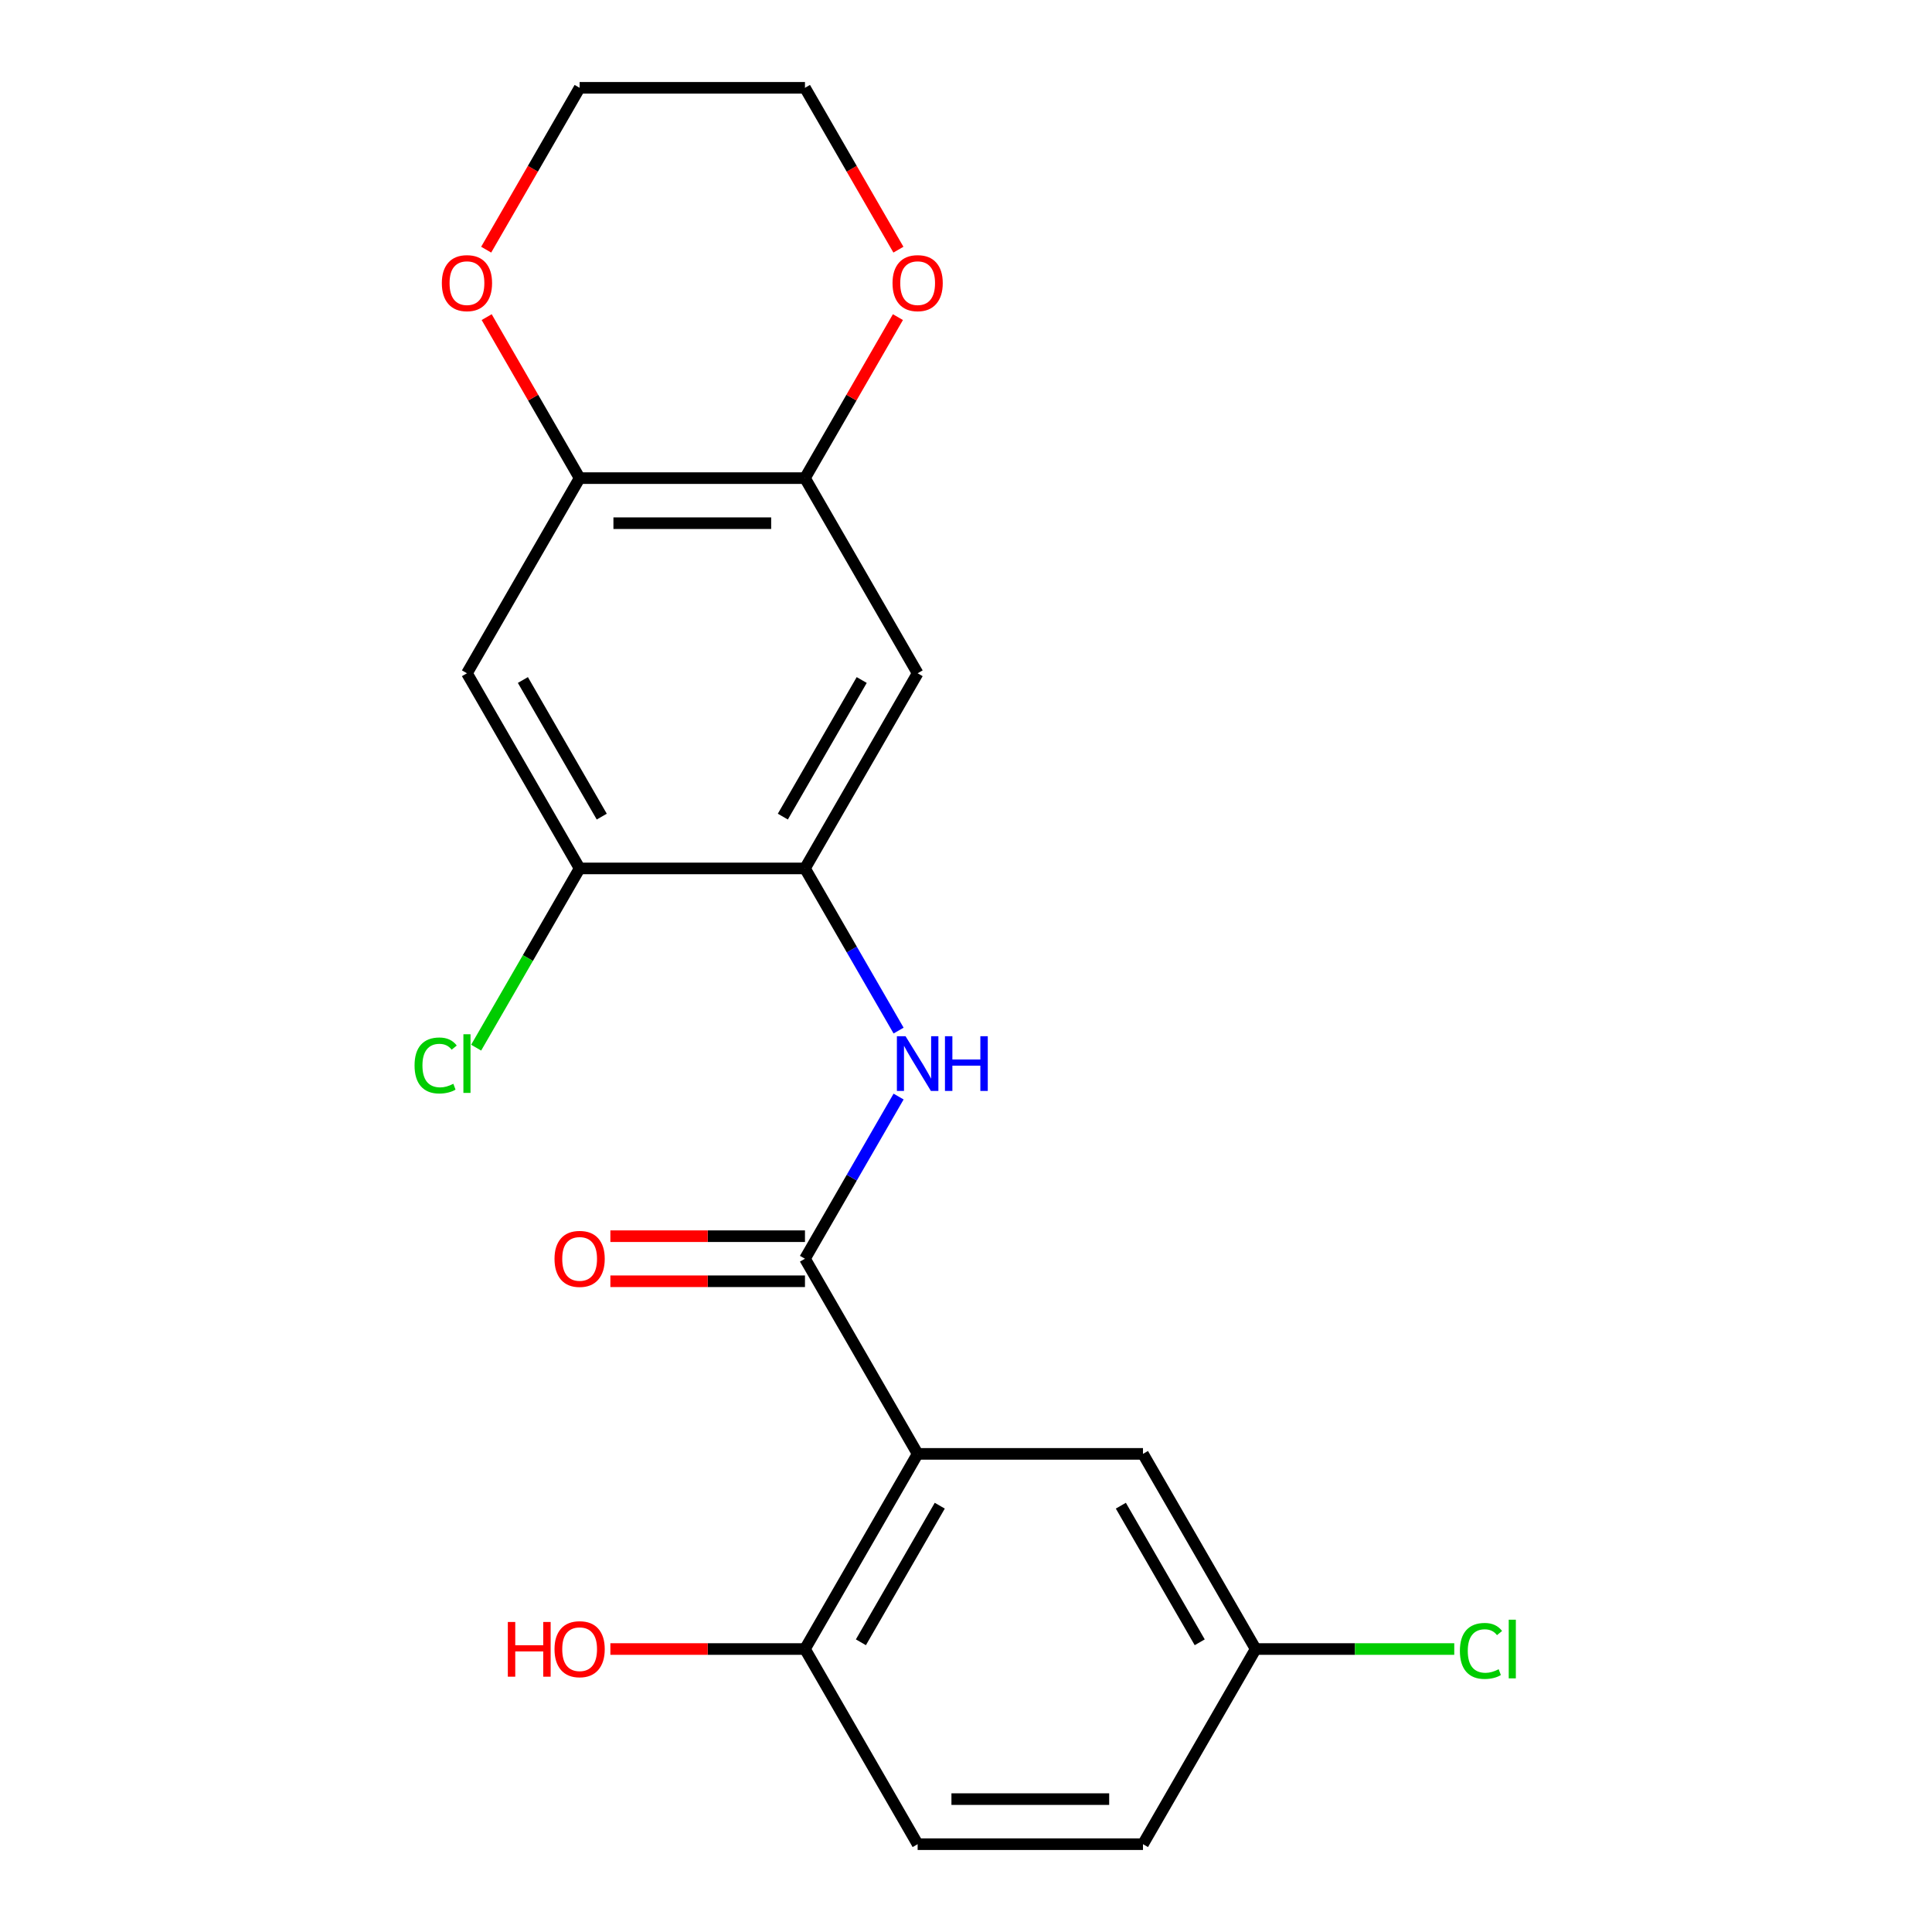 <?xml version='1.0' encoding='iso-8859-1'?>
<svg version='1.1' baseProfile='full'
              xmlns='http://www.w3.org/2000/svg'
                      xmlns:rdkit='http://www.rdkit.org/xml'
                      xmlns:xlink='http://www.w3.org/1999/xlink'
                  xml:space='preserve'
width='1000px' height='1000px' viewBox='0 0 1000 1000'>
<!-- END OF HEADER -->
<rect style='opacity:1.0;fill:#FFFFFF;stroke:none' width='1000' height='1000' x='0' y='0'> </rect>
<path class='bond-0' d='M 474.968,752.525 L 416.65,651.515' style='fill:none;fill-rule:evenodd;stroke:#000000;stroke-width:6px;stroke-linecap:butt;stroke-linejoin:miter;stroke-opacity:1' />
<path class='bond-8' d='M 474.968,752.525 L 416.65,853.535' style='fill:none;fill-rule:evenodd;stroke:#000000;stroke-width:6px;stroke-linecap:butt;stroke-linejoin:miter;stroke-opacity:1' />
<path class='bond-8' d='M 486.422,779.34 L 445.6,850.047' style='fill:none;fill-rule:evenodd;stroke:#000000;stroke-width:6px;stroke-linecap:butt;stroke-linejoin:miter;stroke-opacity:1' />
<path class='bond-9' d='M 474.968,752.525 L 591.605,752.525' style='fill:none;fill-rule:evenodd;stroke:#000000;stroke-width:6px;stroke-linecap:butt;stroke-linejoin:miter;stroke-opacity:1' />
<path class='bond-1' d='M 416.65,651.515 L 440.88,609.548' style='fill:none;fill-rule:evenodd;stroke:#000000;stroke-width:6px;stroke-linecap:butt;stroke-linejoin:miter;stroke-opacity:1' />
<path class='bond-1' d='M 440.88,609.548 L 465.109,567.581' style='fill:none;fill-rule:evenodd;stroke:#0000FF;stroke-width:6px;stroke-linecap:butt;stroke-linejoin:miter;stroke-opacity:1' />
<path class='bond-10' d='M 416.65,639.852 L 366.29,639.852' style='fill:none;fill-rule:evenodd;stroke:#000000;stroke-width:6px;stroke-linecap:butt;stroke-linejoin:miter;stroke-opacity:1' />
<path class='bond-10' d='M 366.29,639.852 L 315.929,639.852' style='fill:none;fill-rule:evenodd;stroke:#FF0000;stroke-width:6px;stroke-linecap:butt;stroke-linejoin:miter;stroke-opacity:1' />
<path class='bond-10' d='M 416.65,663.179 L 366.29,663.179' style='fill:none;fill-rule:evenodd;stroke:#000000;stroke-width:6px;stroke-linecap:butt;stroke-linejoin:miter;stroke-opacity:1' />
<path class='bond-10' d='M 366.29,663.179 L 315.929,663.179' style='fill:none;fill-rule:evenodd;stroke:#FF0000;stroke-width:6px;stroke-linecap:butt;stroke-linejoin:miter;stroke-opacity:1' />
<path class='bond-2' d='M 465.109,533.429 L 440.88,491.462' style='fill:none;fill-rule:evenodd;stroke:#0000FF;stroke-width:6px;stroke-linecap:butt;stroke-linejoin:miter;stroke-opacity:1' />
<path class='bond-2' d='M 440.88,491.462 L 416.65,449.495' style='fill:none;fill-rule:evenodd;stroke:#000000;stroke-width:6px;stroke-linecap:butt;stroke-linejoin:miter;stroke-opacity:1' />
<path class='bond-3' d='M 416.65,449.495 L 474.968,348.485' style='fill:none;fill-rule:evenodd;stroke:#000000;stroke-width:6px;stroke-linecap:butt;stroke-linejoin:miter;stroke-opacity:1' />
<path class='bond-3' d='M 405.196,422.68 L 446.018,351.973' style='fill:none;fill-rule:evenodd;stroke:#000000;stroke-width:6px;stroke-linecap:butt;stroke-linejoin:miter;stroke-opacity:1' />
<path class='bond-7' d='M 416.65,449.495 L 300.014,449.495' style='fill:none;fill-rule:evenodd;stroke:#000000;stroke-width:6px;stroke-linecap:butt;stroke-linejoin:miter;stroke-opacity:1' />
<path class='bond-5' d='M 474.968,348.485 L 416.65,247.475' style='fill:none;fill-rule:evenodd;stroke:#000000;stroke-width:6px;stroke-linecap:butt;stroke-linejoin:miter;stroke-opacity:1' />
<path class='bond-4' d='M 241.695,348.485 L 300.014,449.495' style='fill:none;fill-rule:evenodd;stroke:#000000;stroke-width:6px;stroke-linecap:butt;stroke-linejoin:miter;stroke-opacity:1' />
<path class='bond-4' d='M 270.645,351.973 L 311.468,422.68' style='fill:none;fill-rule:evenodd;stroke:#000000;stroke-width:6px;stroke-linecap:butt;stroke-linejoin:miter;stroke-opacity:1' />
<path class='bond-6' d='M 241.695,348.485 L 300.014,247.475' style='fill:none;fill-rule:evenodd;stroke:#000000;stroke-width:6px;stroke-linecap:butt;stroke-linejoin:miter;stroke-opacity:1' />
<path class='bond-11' d='M 416.65,247.475 L 440.706,205.808' style='fill:none;fill-rule:evenodd;stroke:#000000;stroke-width:6px;stroke-linecap:butt;stroke-linejoin:miter;stroke-opacity:1' />
<path class='bond-11' d='M 440.706,205.808 L 464.763,164.141' style='fill:none;fill-rule:evenodd;stroke:#FF0000;stroke-width:6px;stroke-linecap:butt;stroke-linejoin:miter;stroke-opacity:1' />
<path class='bond-22' d='M 416.65,247.475 L 300.014,247.475' style='fill:none;fill-rule:evenodd;stroke:#000000;stroke-width:6px;stroke-linecap:butt;stroke-linejoin:miter;stroke-opacity:1' />
<path class='bond-22' d='M 399.154,270.802 L 317.509,270.802' style='fill:none;fill-rule:evenodd;stroke:#000000;stroke-width:6px;stroke-linecap:butt;stroke-linejoin:miter;stroke-opacity:1' />
<path class='bond-12' d='M 300.014,247.475 L 275.957,205.808' style='fill:none;fill-rule:evenodd;stroke:#000000;stroke-width:6px;stroke-linecap:butt;stroke-linejoin:miter;stroke-opacity:1' />
<path class='bond-12' d='M 275.957,205.808 L 251.901,164.141' style='fill:none;fill-rule:evenodd;stroke:#FF0000;stroke-width:6px;stroke-linecap:butt;stroke-linejoin:miter;stroke-opacity:1' />
<path class='bond-15' d='M 300.014,449.495 L 273.232,495.881' style='fill:none;fill-rule:evenodd;stroke:#000000;stroke-width:6px;stroke-linecap:butt;stroke-linejoin:miter;stroke-opacity:1' />
<path class='bond-15' d='M 273.232,495.881 L 246.451,542.268' style='fill:none;fill-rule:evenodd;stroke:#00CC00;stroke-width:6px;stroke-linecap:butt;stroke-linejoin:miter;stroke-opacity:1' />
<path class='bond-13' d='M 416.65,853.535 L 474.968,954.545' style='fill:none;fill-rule:evenodd;stroke:#000000;stroke-width:6px;stroke-linecap:butt;stroke-linejoin:miter;stroke-opacity:1' />
<path class='bond-17' d='M 416.65,853.535 L 366.29,853.535' style='fill:none;fill-rule:evenodd;stroke:#000000;stroke-width:6px;stroke-linecap:butt;stroke-linejoin:miter;stroke-opacity:1' />
<path class='bond-17' d='M 366.29,853.535 L 315.929,853.535' style='fill:none;fill-rule:evenodd;stroke:#FF0000;stroke-width:6px;stroke-linecap:butt;stroke-linejoin:miter;stroke-opacity:1' />
<path class='bond-14' d='M 591.605,752.525 L 649.923,853.535' style='fill:none;fill-rule:evenodd;stroke:#000000;stroke-width:6px;stroke-linecap:butt;stroke-linejoin:miter;stroke-opacity:1' />
<path class='bond-14' d='M 580.15,779.34 L 620.973,850.047' style='fill:none;fill-rule:evenodd;stroke:#000000;stroke-width:6px;stroke-linecap:butt;stroke-linejoin:miter;stroke-opacity:1' />
<path class='bond-19' d='M 465.017,129.229 L 440.833,87.342' style='fill:none;fill-rule:evenodd;stroke:#FF0000;stroke-width:6px;stroke-linecap:butt;stroke-linejoin:miter;stroke-opacity:1' />
<path class='bond-19' d='M 440.833,87.342 L 416.65,45.455' style='fill:none;fill-rule:evenodd;stroke:#000000;stroke-width:6px;stroke-linecap:butt;stroke-linejoin:miter;stroke-opacity:1' />
<path class='bond-20' d='M 251.646,129.229 L 275.83,87.342' style='fill:none;fill-rule:evenodd;stroke:#FF0000;stroke-width:6px;stroke-linecap:butt;stroke-linejoin:miter;stroke-opacity:1' />
<path class='bond-20' d='M 275.83,87.342 L 300.014,45.455' style='fill:none;fill-rule:evenodd;stroke:#000000;stroke-width:6px;stroke-linecap:butt;stroke-linejoin:miter;stroke-opacity:1' />
<path class='bond-21' d='M 474.968,954.545 L 591.605,954.545' style='fill:none;fill-rule:evenodd;stroke:#000000;stroke-width:6px;stroke-linecap:butt;stroke-linejoin:miter;stroke-opacity:1' />
<path class='bond-21' d='M 492.464,931.218 L 574.109,931.218' style='fill:none;fill-rule:evenodd;stroke:#000000;stroke-width:6px;stroke-linecap:butt;stroke-linejoin:miter;stroke-opacity:1' />
<path class='bond-16' d='M 649.923,853.535 L 591.605,954.545' style='fill:none;fill-rule:evenodd;stroke:#000000;stroke-width:6px;stroke-linecap:butt;stroke-linejoin:miter;stroke-opacity:1' />
<path class='bond-18' d='M 649.923,853.535 L 701.323,853.535' style='fill:none;fill-rule:evenodd;stroke:#000000;stroke-width:6px;stroke-linecap:butt;stroke-linejoin:miter;stroke-opacity:1' />
<path class='bond-18' d='M 701.323,853.535 L 752.723,853.535' style='fill:none;fill-rule:evenodd;stroke:#00CC00;stroke-width:6px;stroke-linecap:butt;stroke-linejoin:miter;stroke-opacity:1' />
<path class='bond-23' d='M 416.65,45.455 L 300.014,45.455' style='fill:none;fill-rule:evenodd;stroke:#000000;stroke-width:6px;stroke-linecap:butt;stroke-linejoin:miter;stroke-opacity:1' />
<path  class='atom-2' d='M 468.708 536.345
L 477.988 551.345
Q 478.908 552.825, 480.388 555.505
Q 481.868 558.185, 481.948 558.345
L 481.948 536.345
L 485.708 536.345
L 485.708 564.665
L 481.828 564.665
L 471.868 548.265
Q 470.708 546.345, 469.468 544.145
Q 468.268 541.945, 467.908 541.265
L 467.908 564.665
L 464.228 564.665
L 464.228 536.345
L 468.708 536.345
' fill='#0000FF'/>
<path  class='atom-2' d='M 489.108 536.345
L 492.948 536.345
L 492.948 548.385
L 507.428 548.385
L 507.428 536.345
L 511.268 536.345
L 511.268 564.665
L 507.428 564.665
L 507.428 551.585
L 492.948 551.585
L 492.948 564.665
L 489.108 564.665
L 489.108 536.345
' fill='#0000FF'/>
<path  class='atom-11' d='M 287.014 651.595
Q 287.014 644.795, 290.374 640.995
Q 293.734 637.195, 300.014 637.195
Q 306.294 637.195, 309.654 640.995
Q 313.014 644.795, 313.014 651.595
Q 313.014 658.475, 309.614 662.395
Q 306.214 666.275, 300.014 666.275
Q 293.774 666.275, 290.374 662.395
Q 287.014 658.515, 287.014 651.595
M 300.014 663.075
Q 304.334 663.075, 306.654 660.195
Q 309.014 657.275, 309.014 651.595
Q 309.014 646.035, 306.654 643.235
Q 304.334 640.395, 300.014 640.395
Q 295.694 640.395, 293.334 643.195
Q 291.014 645.995, 291.014 651.595
Q 291.014 657.315, 293.334 660.195
Q 295.694 663.075, 300.014 663.075
' fill='#FF0000'/>
<path  class='atom-12' d='M 461.968 146.545
Q 461.968 139.745, 465.328 135.945
Q 468.688 132.145, 474.968 132.145
Q 481.248 132.145, 484.608 135.945
Q 487.968 139.745, 487.968 146.545
Q 487.968 153.425, 484.568 157.345
Q 481.168 161.225, 474.968 161.225
Q 468.728 161.225, 465.328 157.345
Q 461.968 153.465, 461.968 146.545
M 474.968 158.025
Q 479.288 158.025, 481.608 155.145
Q 483.968 152.225, 483.968 146.545
Q 483.968 140.985, 481.608 138.185
Q 479.288 135.345, 474.968 135.345
Q 470.648 135.345, 468.288 138.145
Q 465.968 140.945, 465.968 146.545
Q 465.968 152.265, 468.288 155.145
Q 470.648 158.025, 474.968 158.025
' fill='#FF0000'/>
<path  class='atom-13' d='M 228.695 146.545
Q 228.695 139.745, 232.055 135.945
Q 235.415 132.145, 241.695 132.145
Q 247.975 132.145, 251.335 135.945
Q 254.695 139.745, 254.695 146.545
Q 254.695 153.425, 251.295 157.345
Q 247.895 161.225, 241.695 161.225
Q 235.455 161.225, 232.055 157.345
Q 228.695 153.465, 228.695 146.545
M 241.695 158.025
Q 246.015 158.025, 248.335 155.145
Q 250.695 152.225, 250.695 146.545
Q 250.695 140.985, 248.335 138.185
Q 246.015 135.345, 241.695 135.345
Q 237.375 135.345, 235.015 138.145
Q 232.695 140.945, 232.695 146.545
Q 232.695 152.265, 235.015 155.145
Q 237.375 158.025, 241.695 158.025
' fill='#FF0000'/>
<path  class='atom-16' d='M 214.575 551.485
Q 214.575 544.445, 217.855 540.765
Q 221.175 537.045, 227.455 537.045
Q 233.295 537.045, 236.415 541.165
L 233.775 543.325
Q 231.495 540.325, 227.455 540.325
Q 223.175 540.325, 220.895 543.205
Q 218.655 546.045, 218.655 551.485
Q 218.655 557.085, 220.975 559.965
Q 223.335 562.845, 227.895 562.845
Q 231.015 562.845, 234.655 560.965
L 235.775 563.965
Q 234.295 564.925, 232.055 565.485
Q 229.815 566.045, 227.335 566.045
Q 221.175 566.045, 217.855 562.285
Q 214.575 558.525, 214.575 551.485
' fill='#00CC00'/>
<path  class='atom-16' d='M 239.855 535.325
L 243.535 535.325
L 243.535 565.685
L 239.855 565.685
L 239.855 535.325
' fill='#00CC00'/>
<path  class='atom-18' d='M 262.854 839.535
L 266.694 839.535
L 266.694 851.575
L 281.174 851.575
L 281.174 839.535
L 285.014 839.535
L 285.014 867.855
L 281.174 867.855
L 281.174 854.775
L 266.694 854.775
L 266.694 867.855
L 262.854 867.855
L 262.854 839.535
' fill='#FF0000'/>
<path  class='atom-18' d='M 287.014 853.615
Q 287.014 846.815, 290.374 843.015
Q 293.734 839.215, 300.014 839.215
Q 306.294 839.215, 309.654 843.015
Q 313.014 846.815, 313.014 853.615
Q 313.014 860.495, 309.614 864.415
Q 306.214 868.295, 300.014 868.295
Q 293.774 868.295, 290.374 864.415
Q 287.014 860.535, 287.014 853.615
M 300.014 865.095
Q 304.334 865.095, 306.654 862.215
Q 309.014 859.295, 309.014 853.615
Q 309.014 848.055, 306.654 845.255
Q 304.334 842.415, 300.014 842.415
Q 295.694 842.415, 293.334 845.215
Q 291.014 848.015, 291.014 853.615
Q 291.014 859.335, 293.334 862.215
Q 295.694 865.095, 300.014 865.095
' fill='#FF0000'/>
<path  class='atom-19' d='M 755.639 854.515
Q 755.639 847.475, 758.919 843.795
Q 762.239 840.075, 768.519 840.075
Q 774.359 840.075, 777.479 844.195
L 774.839 846.355
Q 772.559 843.355, 768.519 843.355
Q 764.239 843.355, 761.959 846.235
Q 759.719 849.075, 759.719 854.515
Q 759.719 860.115, 762.039 862.995
Q 764.399 865.875, 768.959 865.875
Q 772.079 865.875, 775.719 863.995
L 776.839 866.995
Q 775.359 867.955, 773.119 868.515
Q 770.879 869.075, 768.399 869.075
Q 762.239 869.075, 758.919 865.315
Q 755.639 861.555, 755.639 854.515
' fill='#00CC00'/>
<path  class='atom-19' d='M 780.919 838.355
L 784.599 838.355
L 784.599 868.715
L 780.919 868.715
L 780.919 838.355
' fill='#00CC00'/>
</svg>

